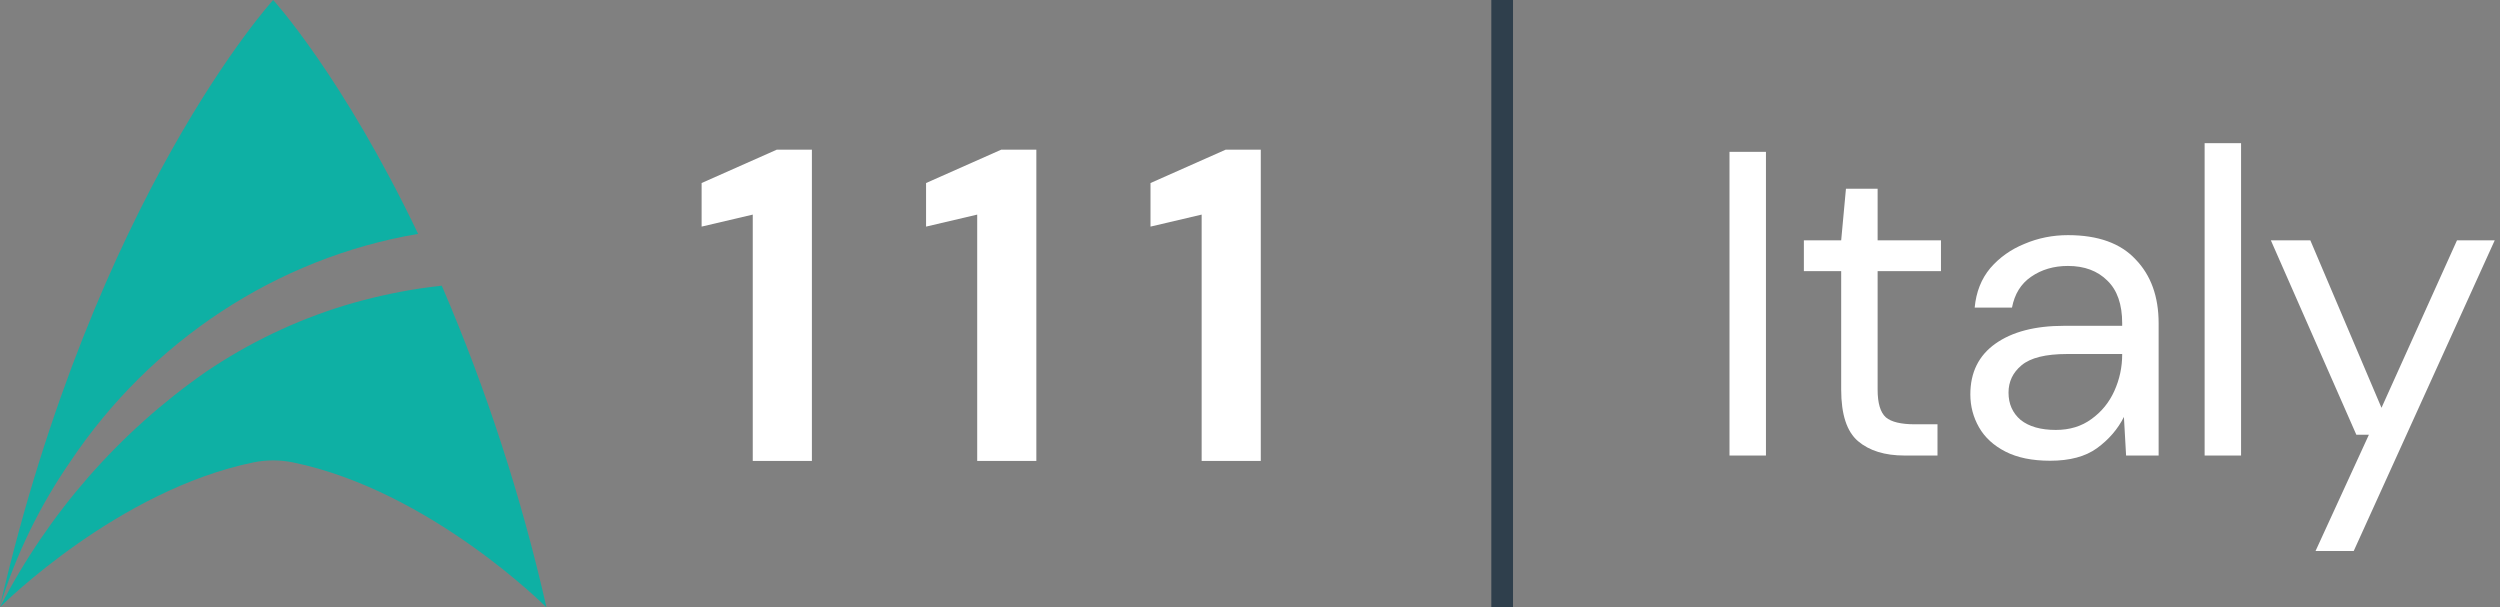 <svg width="461" height="112" viewBox="0 0 461 112" fill="none" xmlns="http://www.w3.org/2000/svg">
<rect x="0" y="0" width="461" height="112" fill="#808080" stroke="none"/>
<path fill-rule="evenodd" clip-rule="evenodd" d="M77.1 43.128C50.936 47.546 27.754 63.008 12.977 85.096C7.321 93.279 2.945 102.277 0 111.779C17.571 35.938 50.373 0 50.373 0C50.373 0 63.206 14.059 77.1 43.128ZM80.844 52.759L81.463 52.681C89.697 71.823 96.159 91.679 100.768 112C100.768 112 79.342 90.486 54.007 85.262C51.608 84.776 49.137 84.776 46.739 85.262C21.879 90.387 0.795 111.172 0 111.967C8.925 94.608 21.97 79.701 37.992 68.552C45.855 63.227 54.469 59.106 63.549 56.326C68.065 54.969 72.671 53.928 77.332 53.212C77.685 53.165 78.037 53.115 78.388 53.066C79.204 52.951 80.019 52.836 80.844 52.759Z" fill="#0EB0A4"/>
<path d="M138.808 85V39.572L129.378 41.786V33.75L143.236 27.6H149.714V85H138.808Z" fill="white"/>
<path d="M180.196 85V39.572L170.766 41.786V33.75L184.624 27.6H191.102V85H180.196Z" fill="white"/>
<path d="M221.583 85V39.572L212.153 41.786V33.75L226.011 27.6H232.489V85H221.583Z" fill="white"/>
<path d="M318.92 84V28H325.64V84H318.92Z" fill="white"/>
<path d="M351.194 84C347.567 84 344.714 83.12 342.634 81.36C340.554 79.6 339.514 76.427 339.514 71.84V50H332.634V44.32H339.514L340.394 34.8H346.234V44.32H357.914V50H346.234V71.84C346.234 74.347 346.74 76.053 347.754 76.96C348.767 77.813 350.554 78.24 353.114 78.24H357.274V84H351.194Z" fill="white"/>
<path d="M378.051 84.96C374.745 84.96 371.998 84.4 369.811 83.28C367.625 82.16 365.998 80.667 364.931 78.8C363.865 76.933 363.331 74.907 363.331 72.72C363.331 68.667 364.878 65.547 367.971 63.36C371.065 61.173 375.278 60.08 380.611 60.08H391.331V59.6C391.331 56.133 390.425 53.52 388.611 51.76C386.798 49.947 384.371 49.04 381.331 49.04C378.718 49.04 376.451 49.707 374.531 51.04C372.665 52.32 371.491 54.213 371.011 56.72H364.131C364.398 53.84 365.358 51.413 367.011 49.44C368.718 47.467 370.825 45.973 373.331 44.96C375.838 43.893 378.505 43.36 381.331 43.36C386.878 43.36 391.038 44.853 393.811 47.84C396.638 50.773 398.051 54.693 398.051 59.6V84H392.051L391.651 76.88C390.531 79.12 388.878 81.04 386.691 82.64C384.558 84.187 381.678 84.96 378.051 84.96ZM379.091 79.28C381.651 79.28 383.838 78.613 385.651 77.28C387.518 75.947 388.931 74.213 389.891 72.08C390.851 69.947 391.331 67.707 391.331 65.36V65.28H381.171C377.225 65.28 374.425 65.973 372.771 67.36C371.171 68.693 370.371 70.373 370.371 72.4C370.371 74.48 371.118 76.16 372.611 77.44C374.158 78.667 376.318 79.28 379.091 79.28Z" fill="white"/>
<path d="M406.532 84V26.4H413.252V84H406.532Z" fill="white"/>
<path d="M426.987 101.6L436.827 80.16H434.507L418.747 44.32H426.027L439.147 75.2L453.067 44.32H460.027L434.027 101.6H426.987Z" fill="white"/>
<path d="M275 0H279V112H275V0Z" fill="#2F3F4C"/>
</svg>
